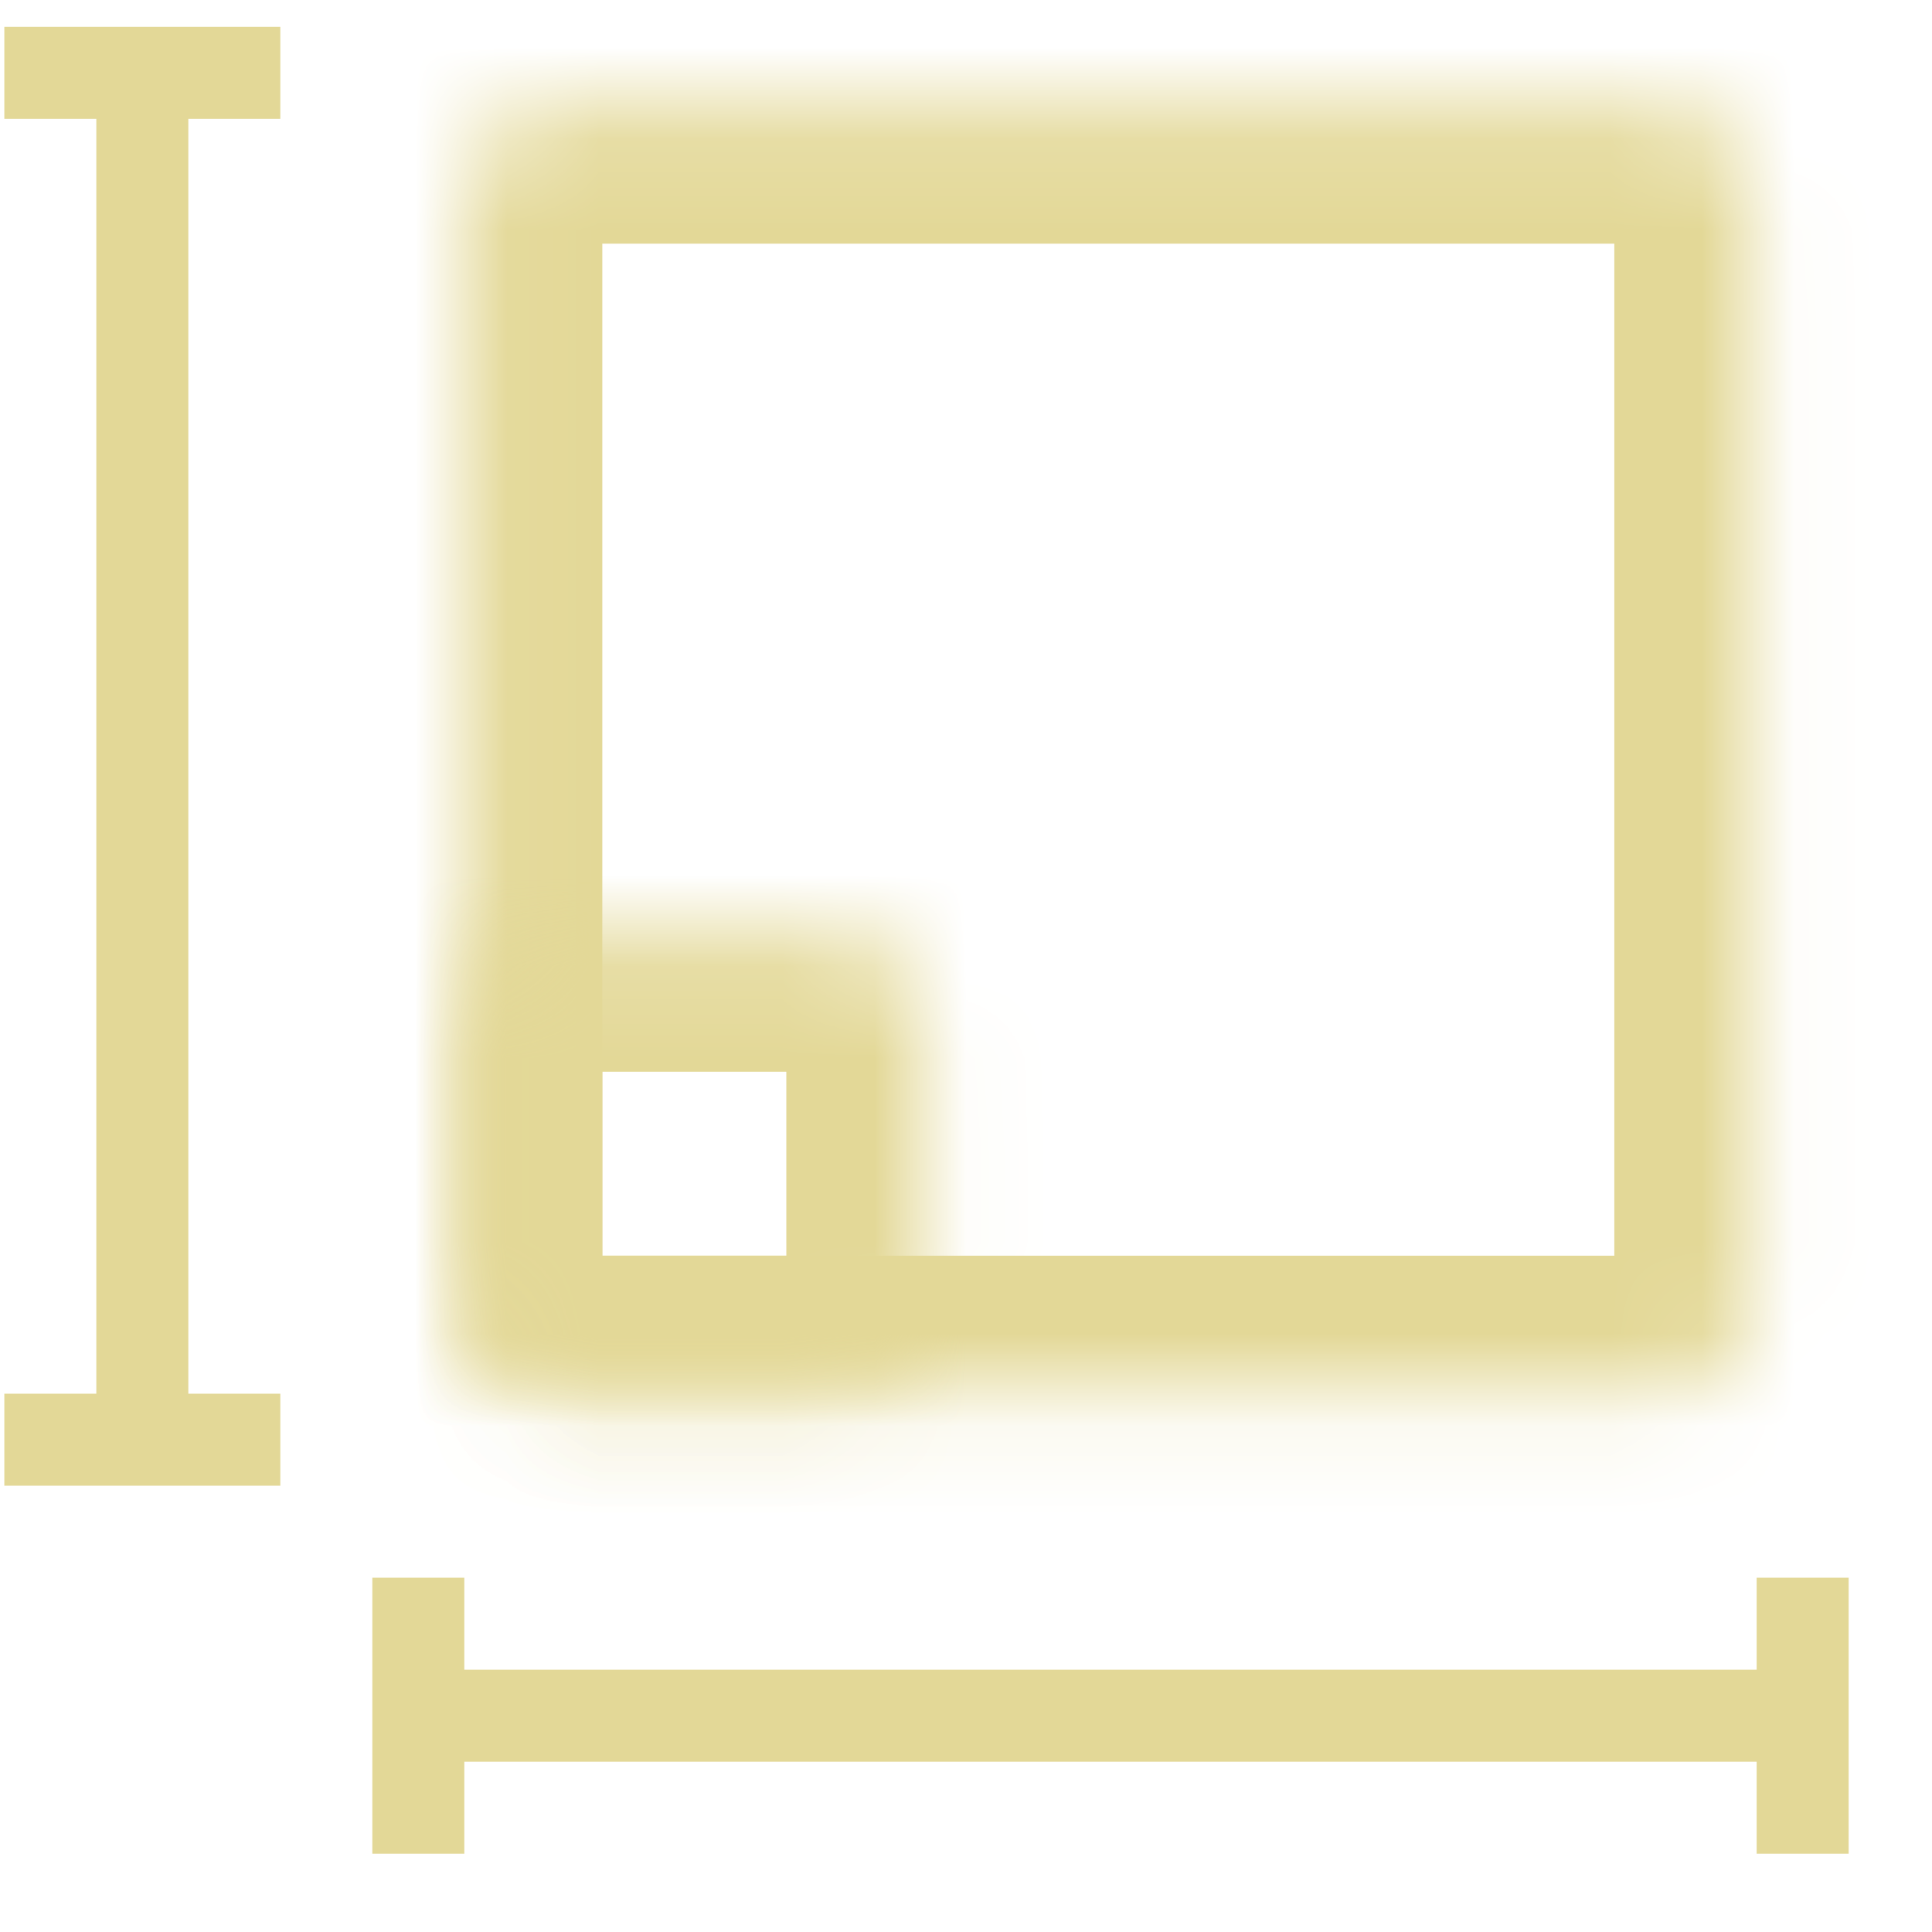 <?xml version="1.0" encoding="UTF-8"?> <svg xmlns="http://www.w3.org/2000/svg" width="21" height="21" viewBox="0 0 21 21" fill="none"><g clip-path="url(#clip0_2088_4229)"><path fill-rule="evenodd" clip-rule="evenodd" d="M3.047 1.292H2.047L2.047 15.149H3.047V16.149H2.047H1.047H0.047V15.149H1.047L1.047 1.292H0.047V0.292H3.047V1.292Z" fill="#E3D897"></path><path fill-rule="evenodd" clip-rule="evenodd" d="M19.094 20.149V19.149H5.047V20.149H4.047V19.149L4.047 18.149L4.047 17.149H5.047V18.149H19.094V17.149H20.094L20.094 20.149H19.094Z" fill="#E3D897"></path><mask id="mask0_2088_4229" style="mask-type:luminance" maskUnits="userSpaceOnUse" x="5" y="1" width="15" height="15"><path d="M18.047 1.149H6.047C5.495 1.149 5.047 1.597 5.047 2.149V14.149C5.047 14.701 5.495 15.149 6.047 15.149H18.047C18.599 15.149 19.047 14.701 19.047 14.149V2.149C19.047 1.597 18.599 1.149 18.047 1.149Z" fill="white"></path></mask><g mask="url(#mask0_2088_4229)"><path d="M18.047 1.149H6.047C5.495 1.149 5.047 1.597 5.047 2.149V14.149C5.047 14.701 5.495 15.149 6.047 15.149H18.047C18.599 15.149 19.047 14.701 19.047 14.149V2.149C19.047 1.597 18.599 1.149 18.047 1.149Z" stroke="#E3D897" stroke-width="3"></path></g><mask id="mask1_2088_4229" style="mask-type:luminance" maskUnits="userSpaceOnUse" x="5" y="10" width="6" height="6"><path d="M9.047 10.149H6.047C5.495 10.149 5.047 10.597 5.047 11.149V14.149C5.047 14.701 5.495 15.149 6.047 15.149H9.047C9.599 15.149 10.047 14.701 10.047 14.149V11.149C10.047 10.597 9.599 10.149 9.047 10.149Z" fill="white"></path></mask><g mask="url(#mask1_2088_4229)"><path d="M9.047 10.149H6.047C5.495 10.149 5.047 10.597 5.047 11.149V14.149C5.047 14.701 5.495 15.149 6.047 15.149H9.047C9.599 15.149 10.047 14.701 10.047 14.149V11.149C10.047 10.597 9.599 10.149 9.047 10.149Z" stroke="#E3D897" stroke-width="3"></path></g></g><defs><clipPath id="clip0_2088_4229"><rect width="21" height="21" fill="white"></rect></clipPath></defs></svg> 